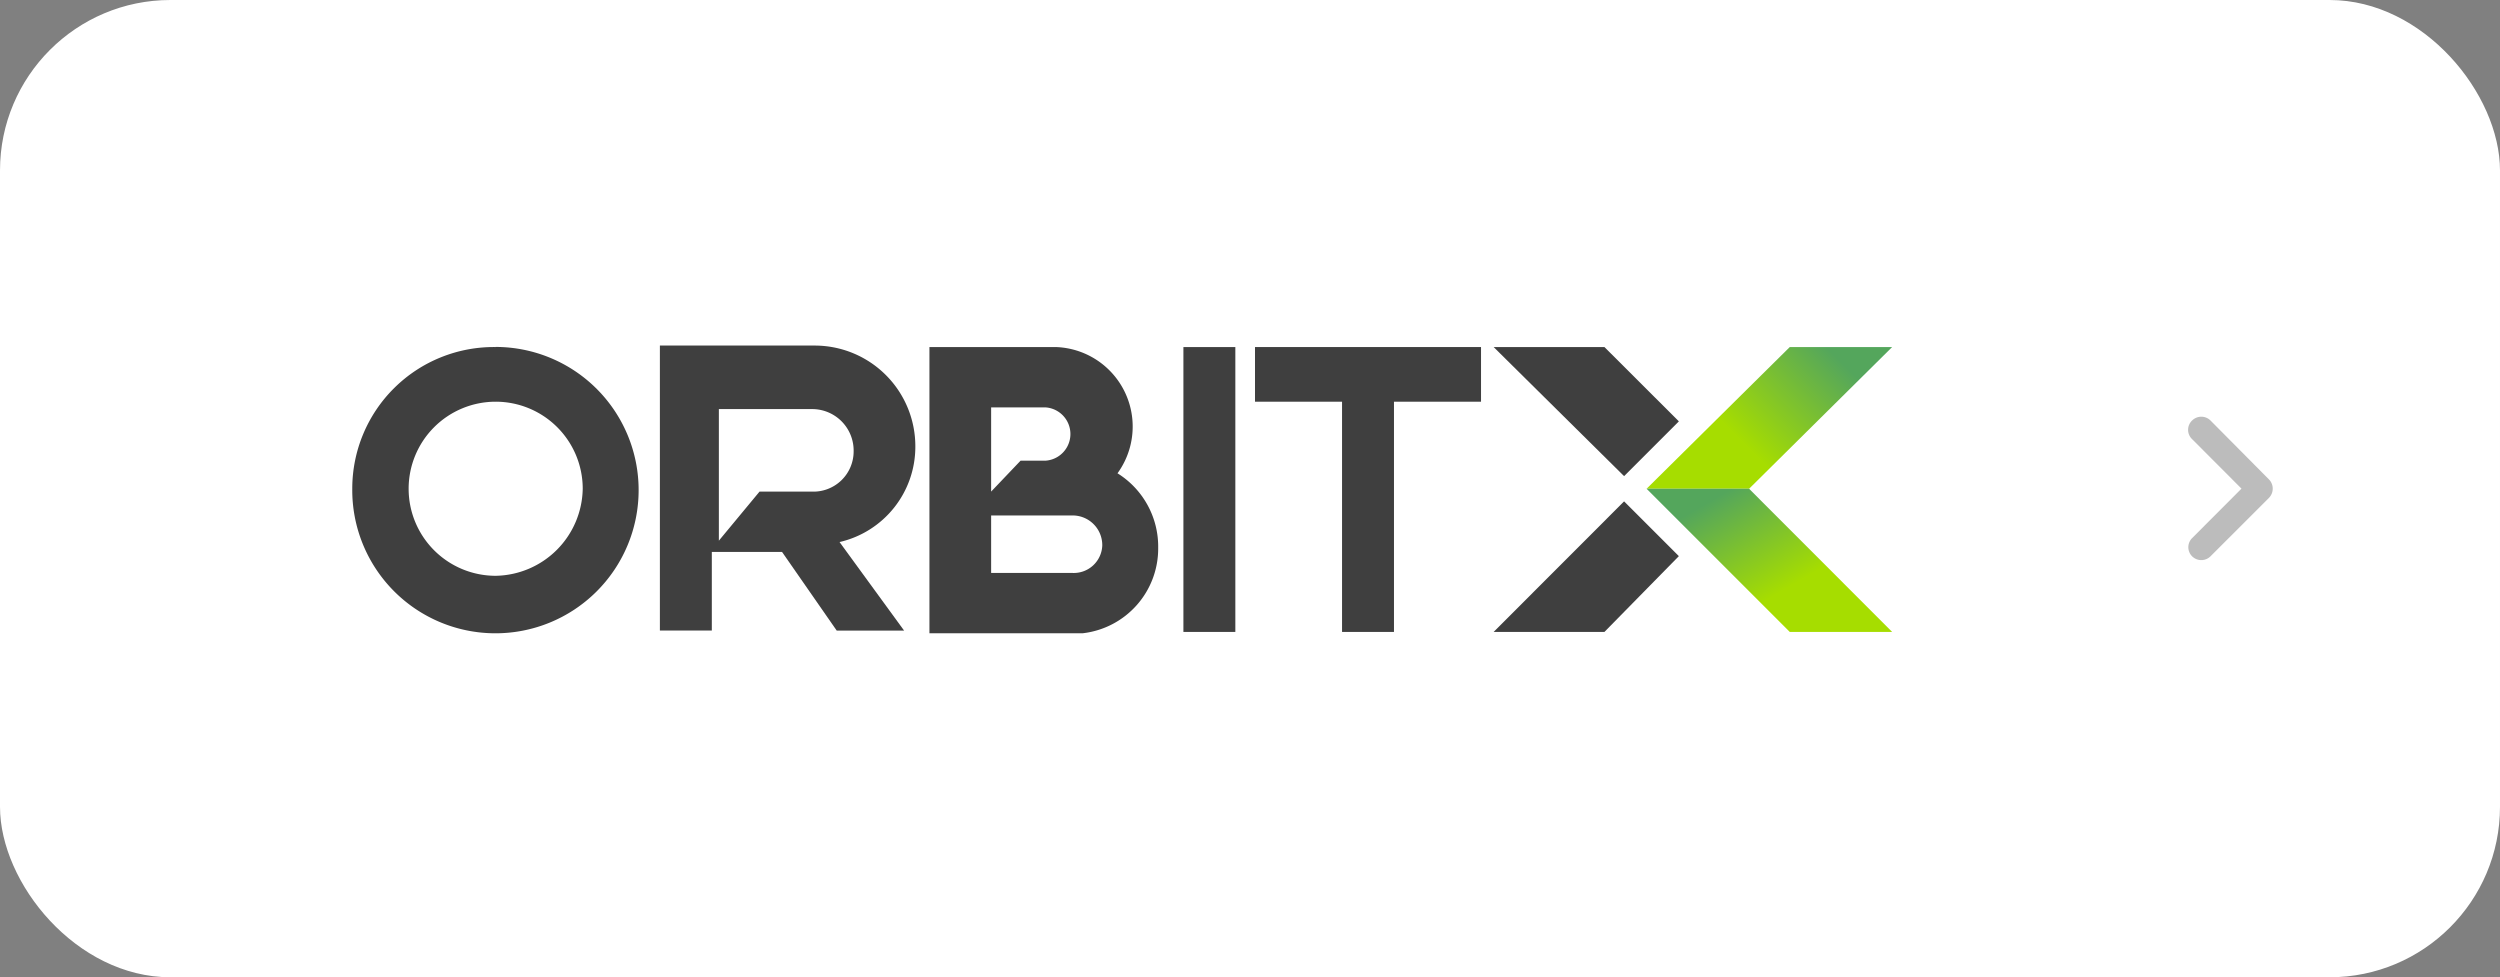 <?xml version="1.0" encoding="UTF-8"?>
<svg xmlns="http://www.w3.org/2000/svg" xmlns:xlink="http://www.w3.org/1999/xlink" viewBox="0 0 220 86">
  <rect x="0" y="0" width="220" height="86" fill="#808080" stroke="none"/>
  <defs>
    <style>.cls-1{fill:#fff;}.cls-2{fill:#bcbcbc;}.cls-3{fill:#3f3f3f;}.cls-4{fill:url(#linear-gradient);}.cls-5{fill:url(#linear-gradient-2);}</style>
    <linearGradient id="linear-gradient" x1="153.44" y1="48.96" x2="161.34" y2="56.86" gradientTransform="matrix(1, 0, 0, -1, 0, 88)" gradientUnits="userSpaceOnUse">
      <stop offset="0" stop-color="#a6dd00"></stop>
      <stop offset="1" stop-color="#54a65c"></stop>
    </linearGradient>
    <linearGradient id="linear-gradient-2" x1="157.16" y1="106.9" x2="152.15" y2="98.22" gradientTransform="translate(0 -55.08)" xlink:href="#linear-gradient"></linearGradient>
  </defs>
  <g id="Layer_2" data-name="Layer 2">
    <g id="Layer_1-2" data-name="Layer 1">
      <rect class="cls-1" width="220" height="86" rx="15"></rect>
      <path class="cls-2" d="M192.91,38.65,197.25,43l-4.34,4.35a1.13,1.13,0,0,0,0,1.61,1.15,1.15,0,0,0,1.61,0l5.15-5.15a1.16,1.16,0,0,0,0-1.62L194.52,37a1.15,1.15,0,0,0-1.61,0A1.13,1.13,0,0,0,192.91,38.65Z"></path>
      <g id="orb">
        <path id="O" class="cls-3" d="M43.62,30.54A12.46,12.46,0,0,0,31,43a12.6,12.6,0,1,0,12.6-12.47Zm0,20.13A7.66,7.66,0,1,1,51.28,43,7.79,7.79,0,0,1,43.62,50.67Z"></path>
        <path id="R" class="cls-3" d="M80.55,39.31a8.86,8.86,0,0,0-8.89-8.9H58.07V55.49h4.57V48.57h6.18l4.81,6.92h5.93L73.88,47.7A8.6,8.6,0,0,0,80.55,39.31Zm-9.14,3.95H66.84l-3.58,4.32V36h8.15a3.65,3.65,0,0,1,3.71,3.71A3.54,3.54,0,0,1,71.41,43.26Z"></path>
        <path id="B" class="cls-3" d="M98.34,41.65A7,7,0,0,0,92.9,30.54H81.79V55.73H95.25a7.5,7.5,0,0,0,6.67-7.53A7.6,7.6,0,0,0,98.34,41.65ZM87.22,40.54V35.85H92a2.35,2.35,0,0,1,0,4.69H89.81l-2.59,2.72Zm7.16,9.88H87.22V45.36h7.16A2.61,2.61,0,0,1,97,48,2.51,2.51,0,0,1,94.38,50.42Z"></path>
        <path id="I" class="cls-3" d="M108.71,55.61h-4.57V30.54h4.57Z"></path>
        <polygon id="T" class="cls-3" points="130.33 30.54 122.67 30.54 118.1 30.54 110.44 30.54 110.44 35.35 118.1 35.35 118.1 55.61 122.67 55.61 122.67 35.35 130.33 35.35 130.33 30.54"></polygon>
        <polygon class="cls-3" points="147.74 37.08 142.92 41.9 131.44 30.54 141.19 30.54 147.74 37.08"></polygon>
        <polygon class="cls-3" points="147.74 48.94 142.92 44.12 131.44 55.61 141.19 55.61 147.74 48.94"></polygon>
        <polygon class="cls-4" points="166.51 30.54 157.5 30.54 144.9 43.01 153.92 43.01 166.51 30.54"></polygon>
        <polygon class="cls-5" points="166.51 55.61 157.5 55.61 144.9 43.01 153.92 43.01 166.51 55.61"></polygon>
      </g>
    </g>
  </g>
</svg>
